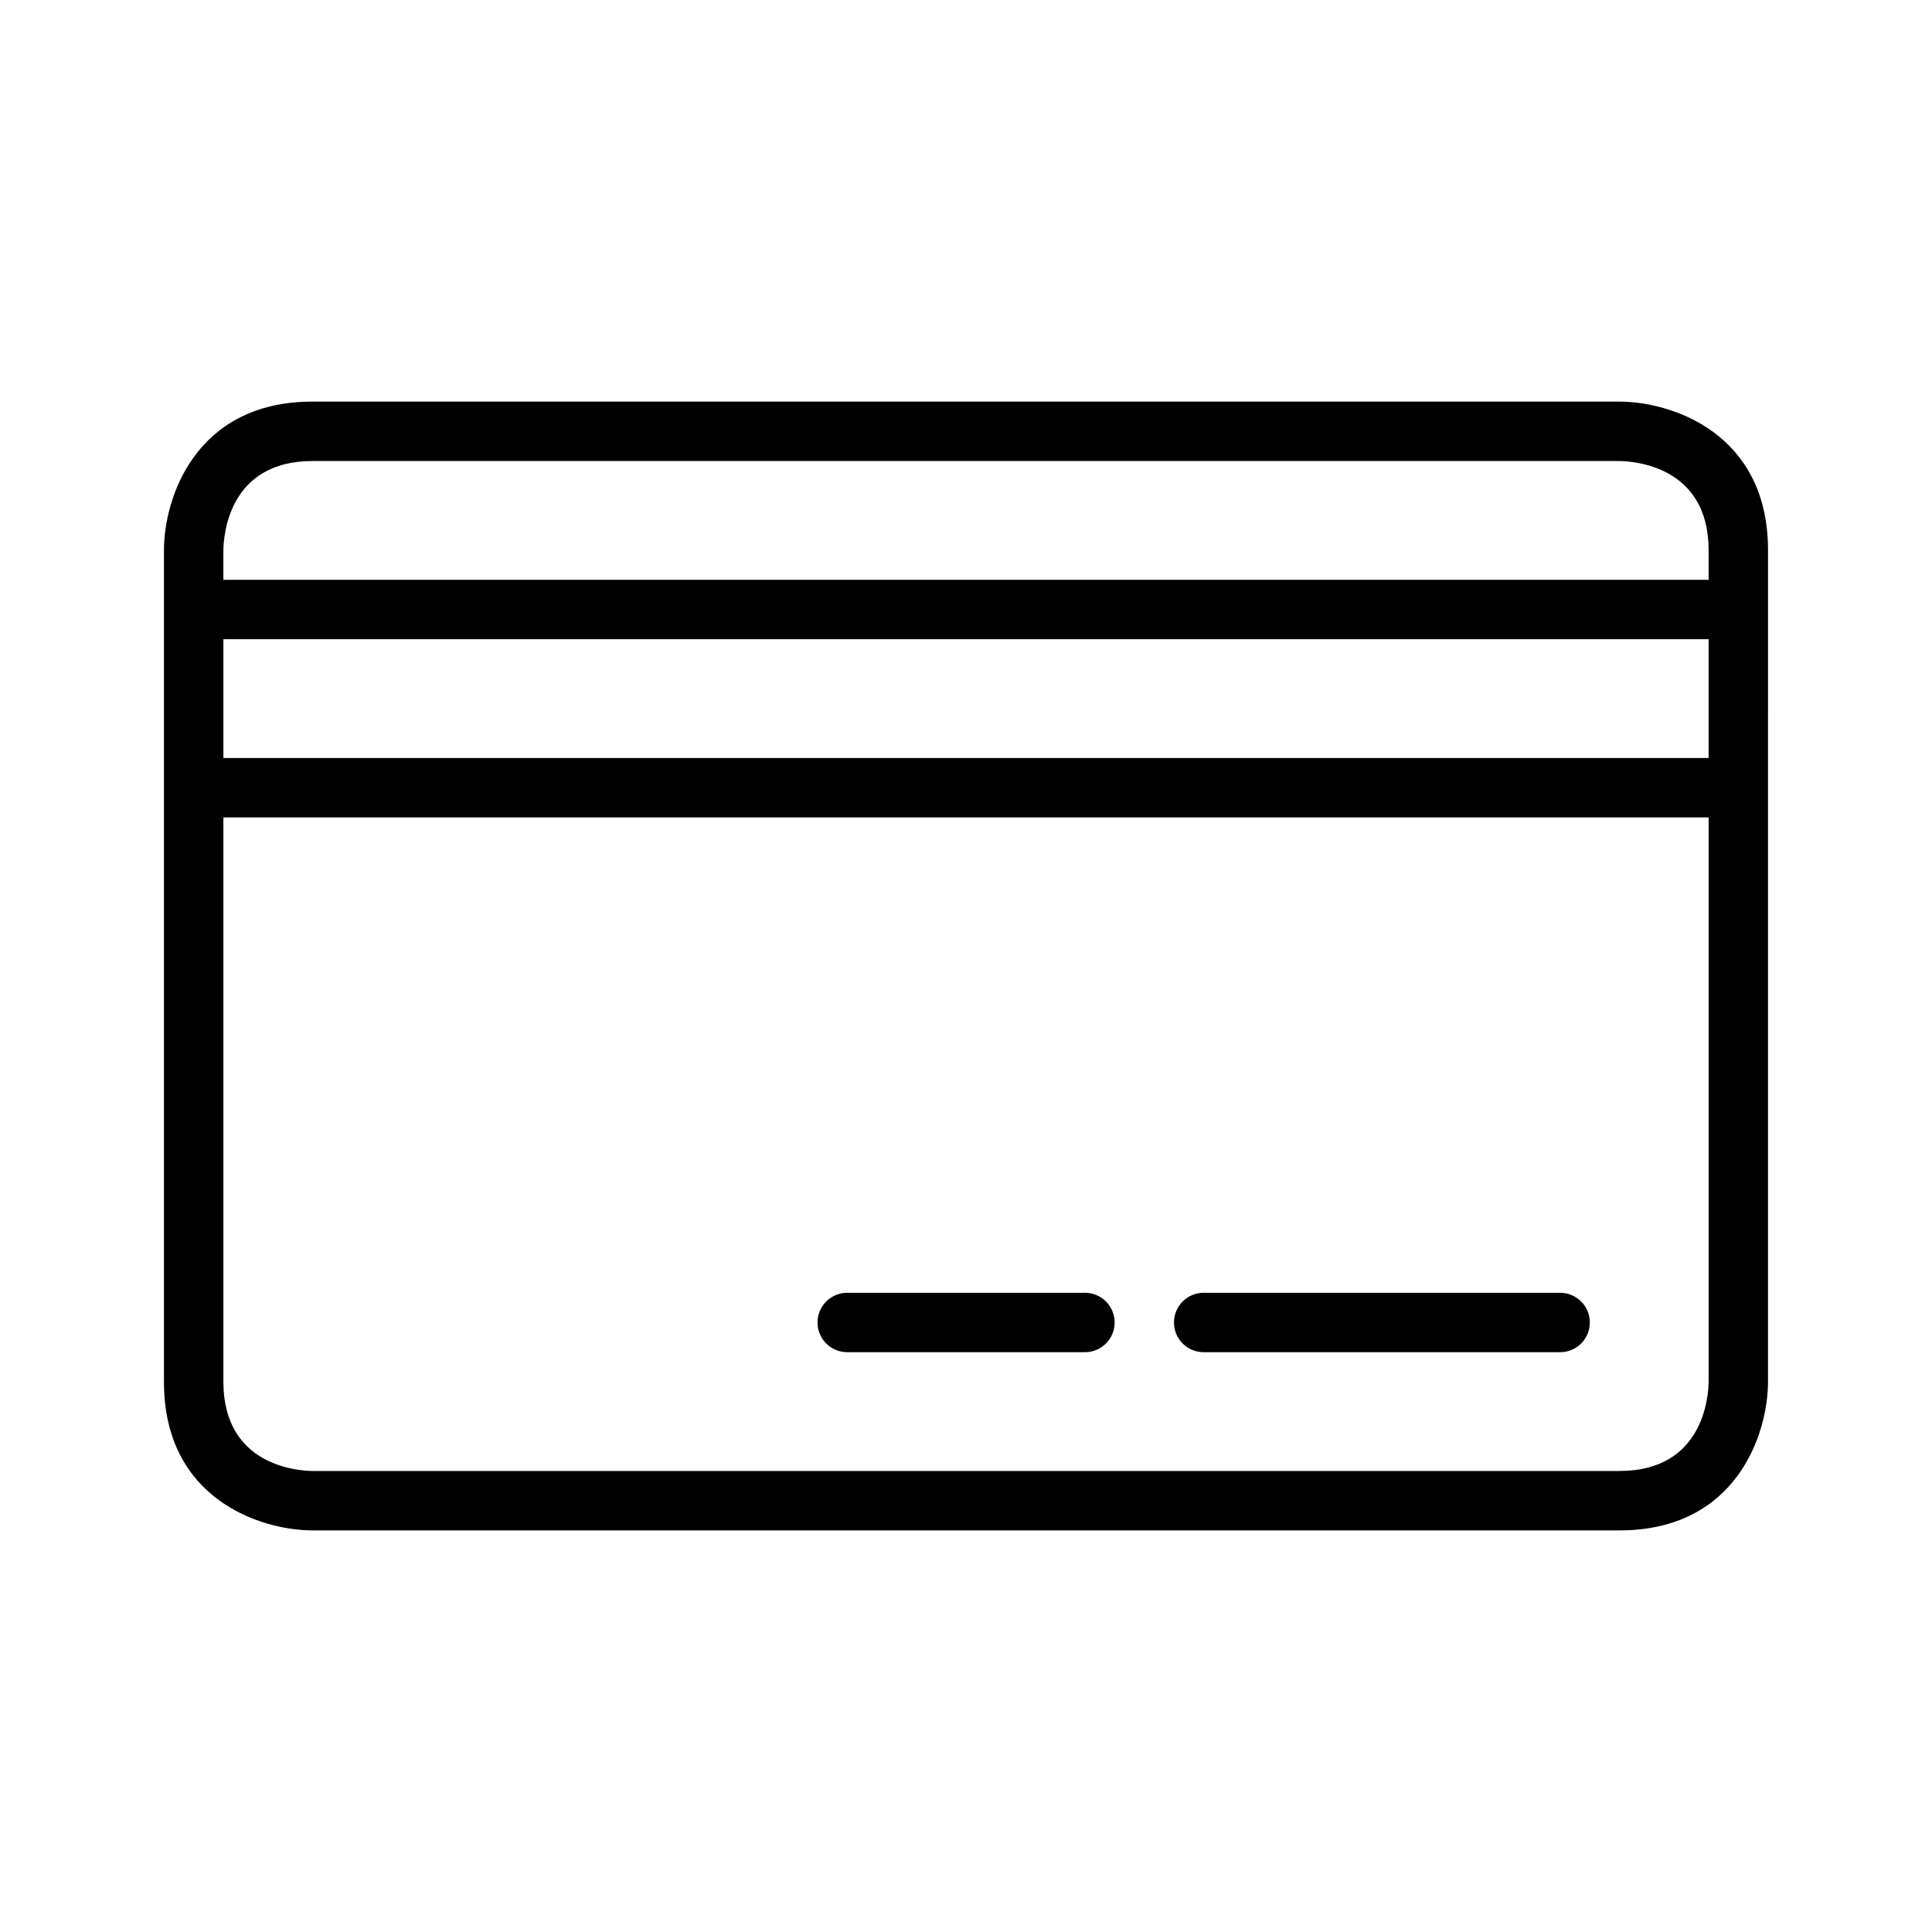 <?xml version="1.0" encoding="UTF-8"?>
<!-- Uploaded to: ICON Repo, www.svgrepo.com, Generator: ICON Repo Mixer Tools -->
<svg fill="#000000" width="800px" height="800px" version="1.1" viewBox="144 144 512 512" xmlns="http://www.w3.org/2000/svg">
 <path d="m573.18 250.43h-346.37c-31.133 0-39.359 25.75-39.359 39.359v220.42c0 31.133 25.75 39.359 39.359 39.359h346.37c31.133 0 39.359-25.75 39.359-39.359l0.004-220.42c0-31.133-25.75-39.359-39.359-39.359zm-346.37 15.746h346.32c3.953 0.047 23.668 1.391 23.668 23.613v7.863l-393.6 0.004v-7.824c0.047-3.953 1.391-23.656 23.613-23.656zm369.99 47.223v31.48h-393.6v-31.48zm-23.617 220.43h-346.33c-3.949-0.047-23.652-1.395-23.652-23.617v-149.59h393.6v149.54c-0.051 3.949-1.395 23.66-23.617 23.66zm-7.863-39.355c0 4.352-3.519 7.871-7.871 7.871h-94.465c-4.352 0-7.871-3.519-7.871-7.871s3.519-7.871 7.871-7.871h94.465c4.352 0 7.871 3.519 7.871 7.871zm-125.93 0c0 4.352-3.519 7.871-7.871 7.871h-63c-4.344 0-7.871-3.519-7.871-7.871s3.527-7.871 7.871-7.871h63c4.352 0 7.871 3.519 7.871 7.871z"/>
</svg>